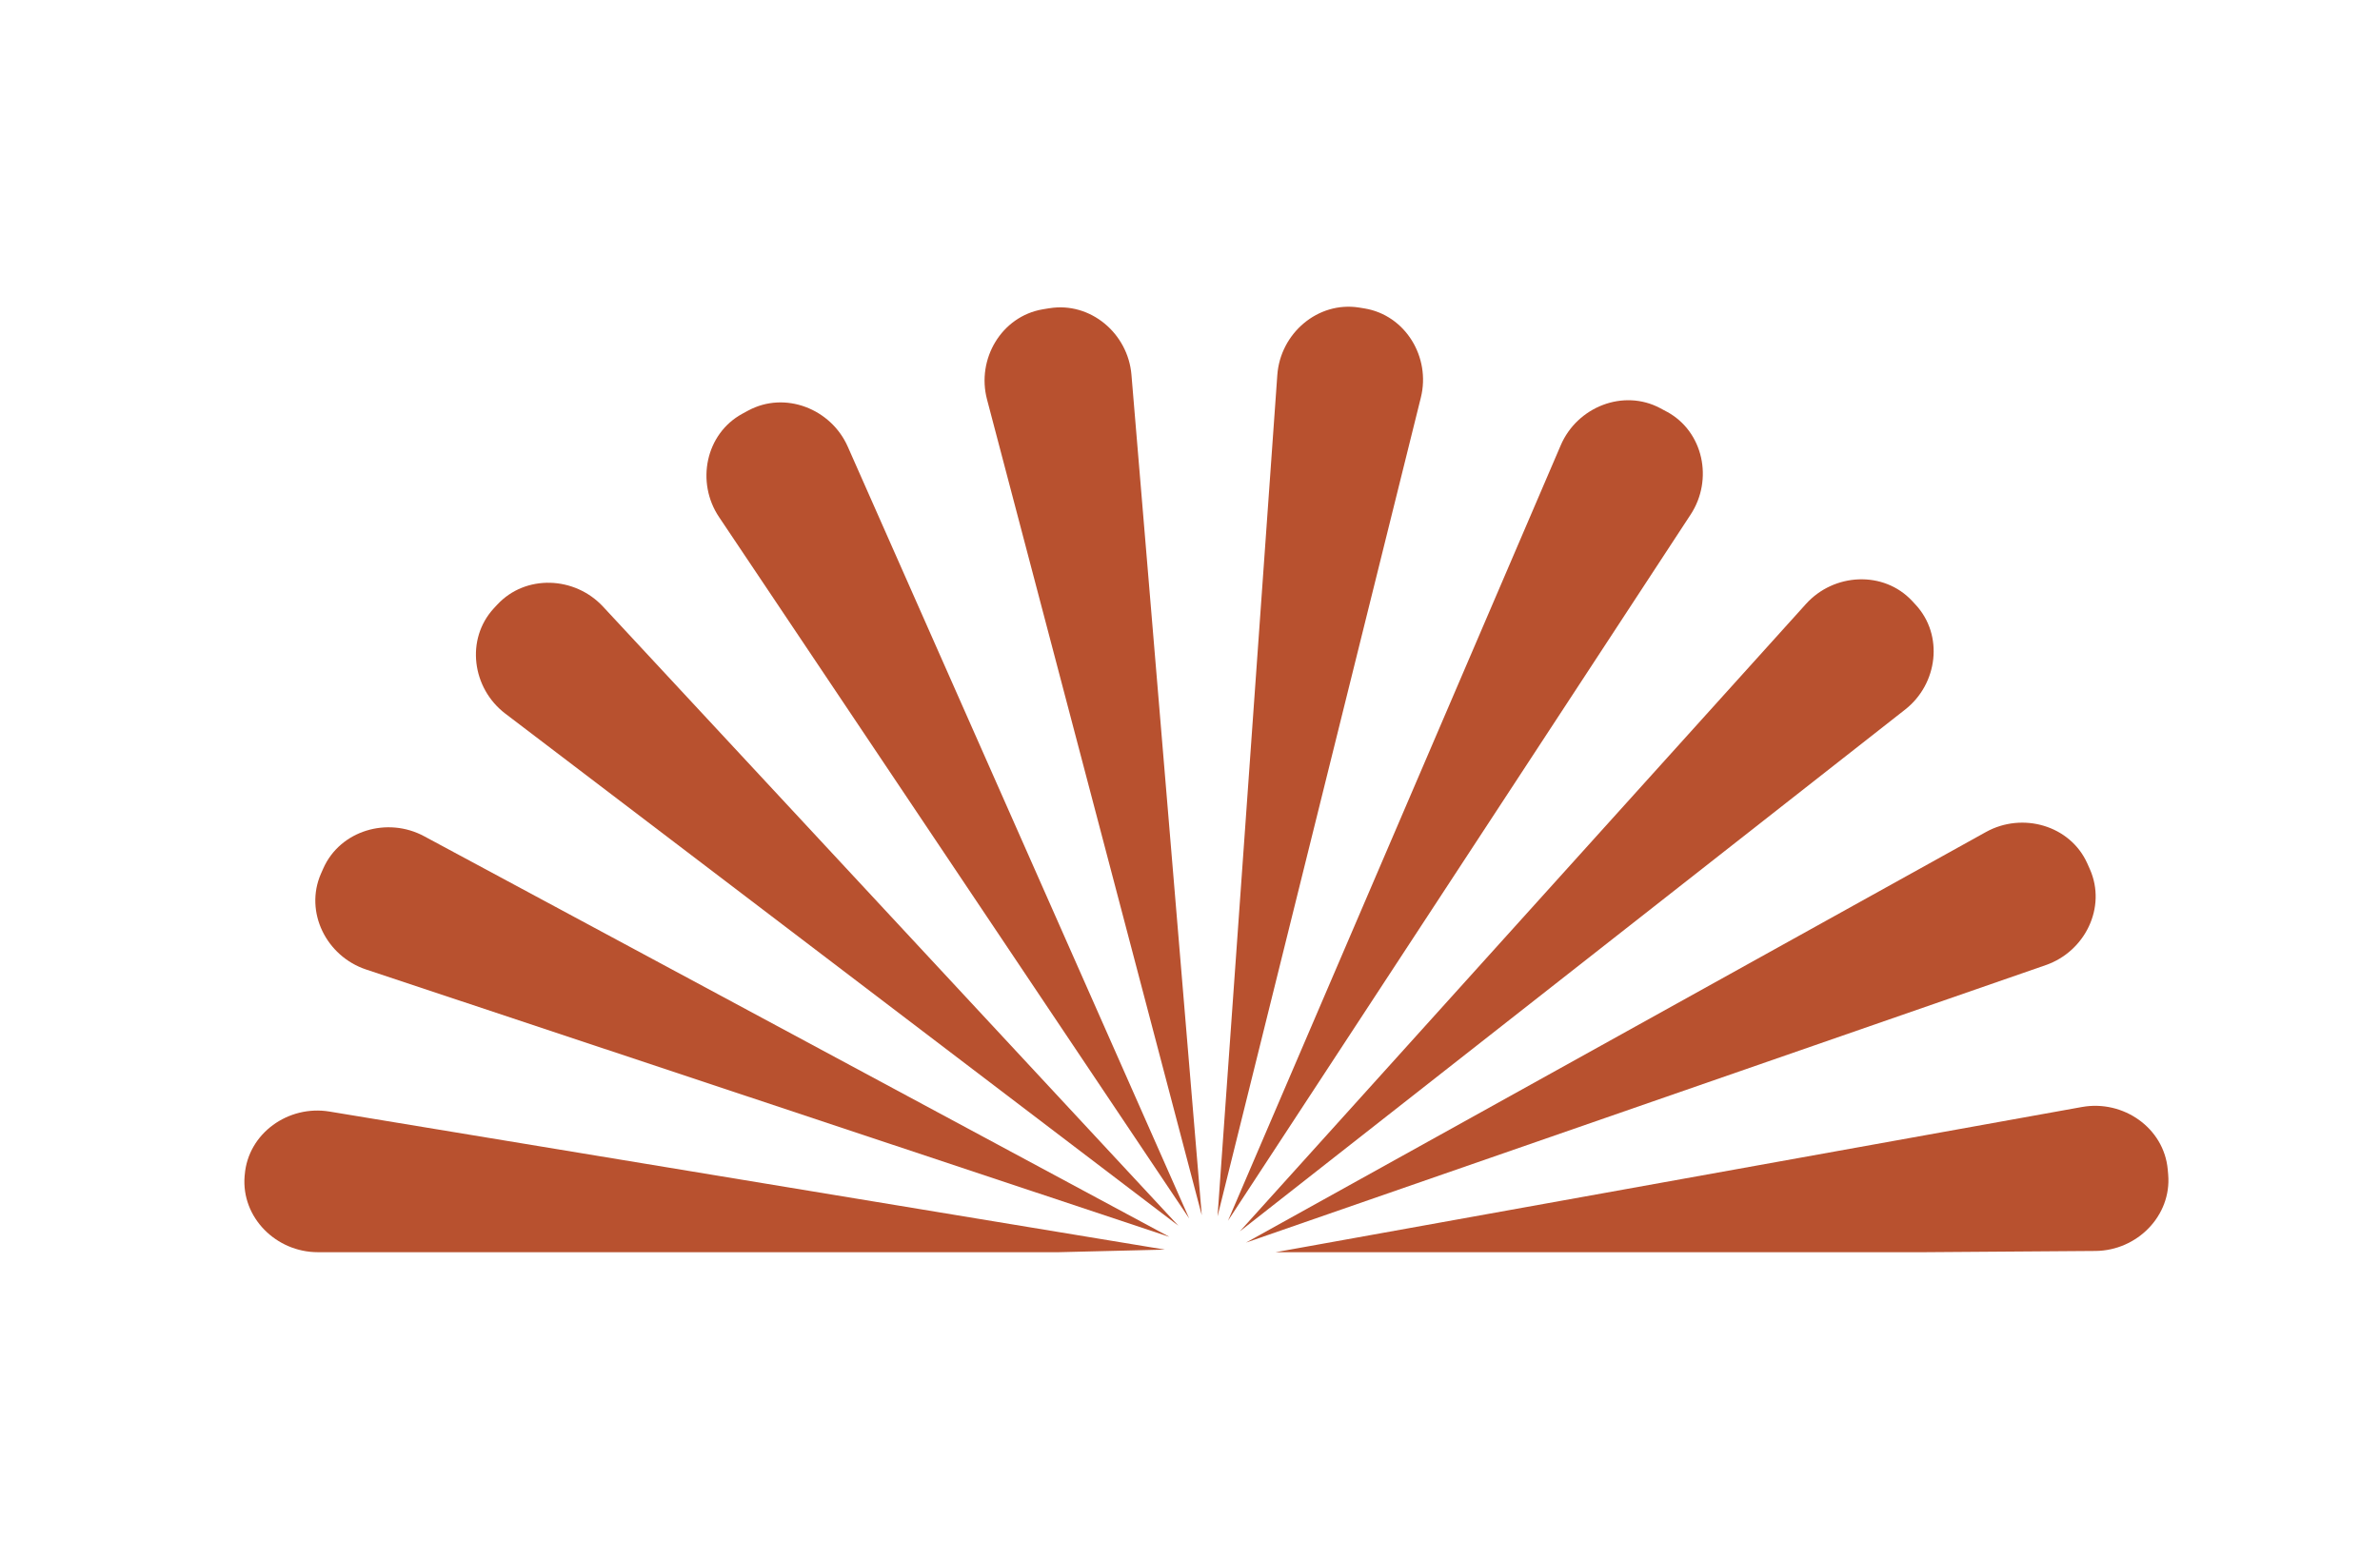 <svg xmlns="http://www.w3.org/2000/svg" fill="none" viewBox="0 0 58 38" height="38" width="58">
<path fill="#B8512F" d="M40.62 10.036C40.566 10.007 40.513 9.978 40.458 9.949C39.558 9.471 38.435 9.92 38.035 10.853L29.925 29.757L41.202 12.54C41.757 11.692 41.513 10.518 40.62 10.035V10.036Z"></path>
<path fill="#B8512F" d="M46.683 14.74C46.654 14.709 46.626 14.678 46.597 14.647C45.901 13.903 44.692 13.966 44.01 14.723L30.214 30.016L46.429 17.295C47.226 16.67 47.371 15.482 46.683 14.74Z"></path>
<path fill="#B8512F" d="M50.931 21.19C50.909 21.142 50.888 21.092 50.866 21.044C50.448 20.117 49.285 19.787 48.395 20.282L30.365 30.289L49.855 23.525C50.814 23.192 51.34 22.116 50.931 21.19Z"></path>
<path fill="#B8512F" d="M33.123 7.497C32.116 7.337 31.201 8.126 31.128 9.14L29.671 29.65L34.626 9.69C34.87 8.709 34.252 7.682 33.251 7.518C33.208 7.511 33.165 7.504 33.122 7.497H33.123Z"></path>
<path fill="#B8512F" d="M46.904 30.523L51.065 30.493C52.079 30.485 52.924 29.636 52.838 28.629C52.834 28.587 52.831 28.546 52.827 28.505C52.735 27.492 51.741 26.803 50.736 26.984L31.086 30.523H46.904H46.904Z"></path>
<path fill="#B8512F" d="M12.118 14.738C12.089 14.769 12.06 14.8 12.032 14.831C11.343 15.582 11.502 16.776 12.313 17.394L28.716 29.877L14.696 14.787C14.007 14.045 12.807 13.995 12.119 14.738L12.118 14.738Z"></path>
<path fill="#B8512F" d="M25.572 7.513C25.518 7.522 25.465 7.531 25.411 7.54C24.406 7.711 23.794 8.751 24.053 9.735L29.287 29.622L27.573 9.134C27.489 8.127 26.573 7.35 25.571 7.514L25.572 7.513Z"></path>
<path fill="#B8512F" d="M7.879 21.167C7.86 21.211 7.84 21.254 7.821 21.298C7.414 22.231 7.953 23.309 8.921 23.632L28.498 30.149L10.335 20.383C9.442 19.903 8.29 20.242 7.879 21.167Z"></path>
<path fill="#B8512F" d="M25.799 30.523L28.39 30.46L8.03 27.095C7.028 26.929 6.049 27.623 5.965 28.631C5.964 28.643 5.963 28.656 5.961 28.668C5.878 29.677 6.729 30.523 7.746 30.523H25.799Z"></path>
<path fill="#B8512F" d="M18.236 10.006C18.186 10.032 18.136 10.059 18.087 10.087C17.193 10.576 16.956 11.757 17.522 12.602L28.98 29.701L20.66 10.888C20.251 9.962 19.131 9.526 18.237 10.006H18.236Z"></path>
</svg>
